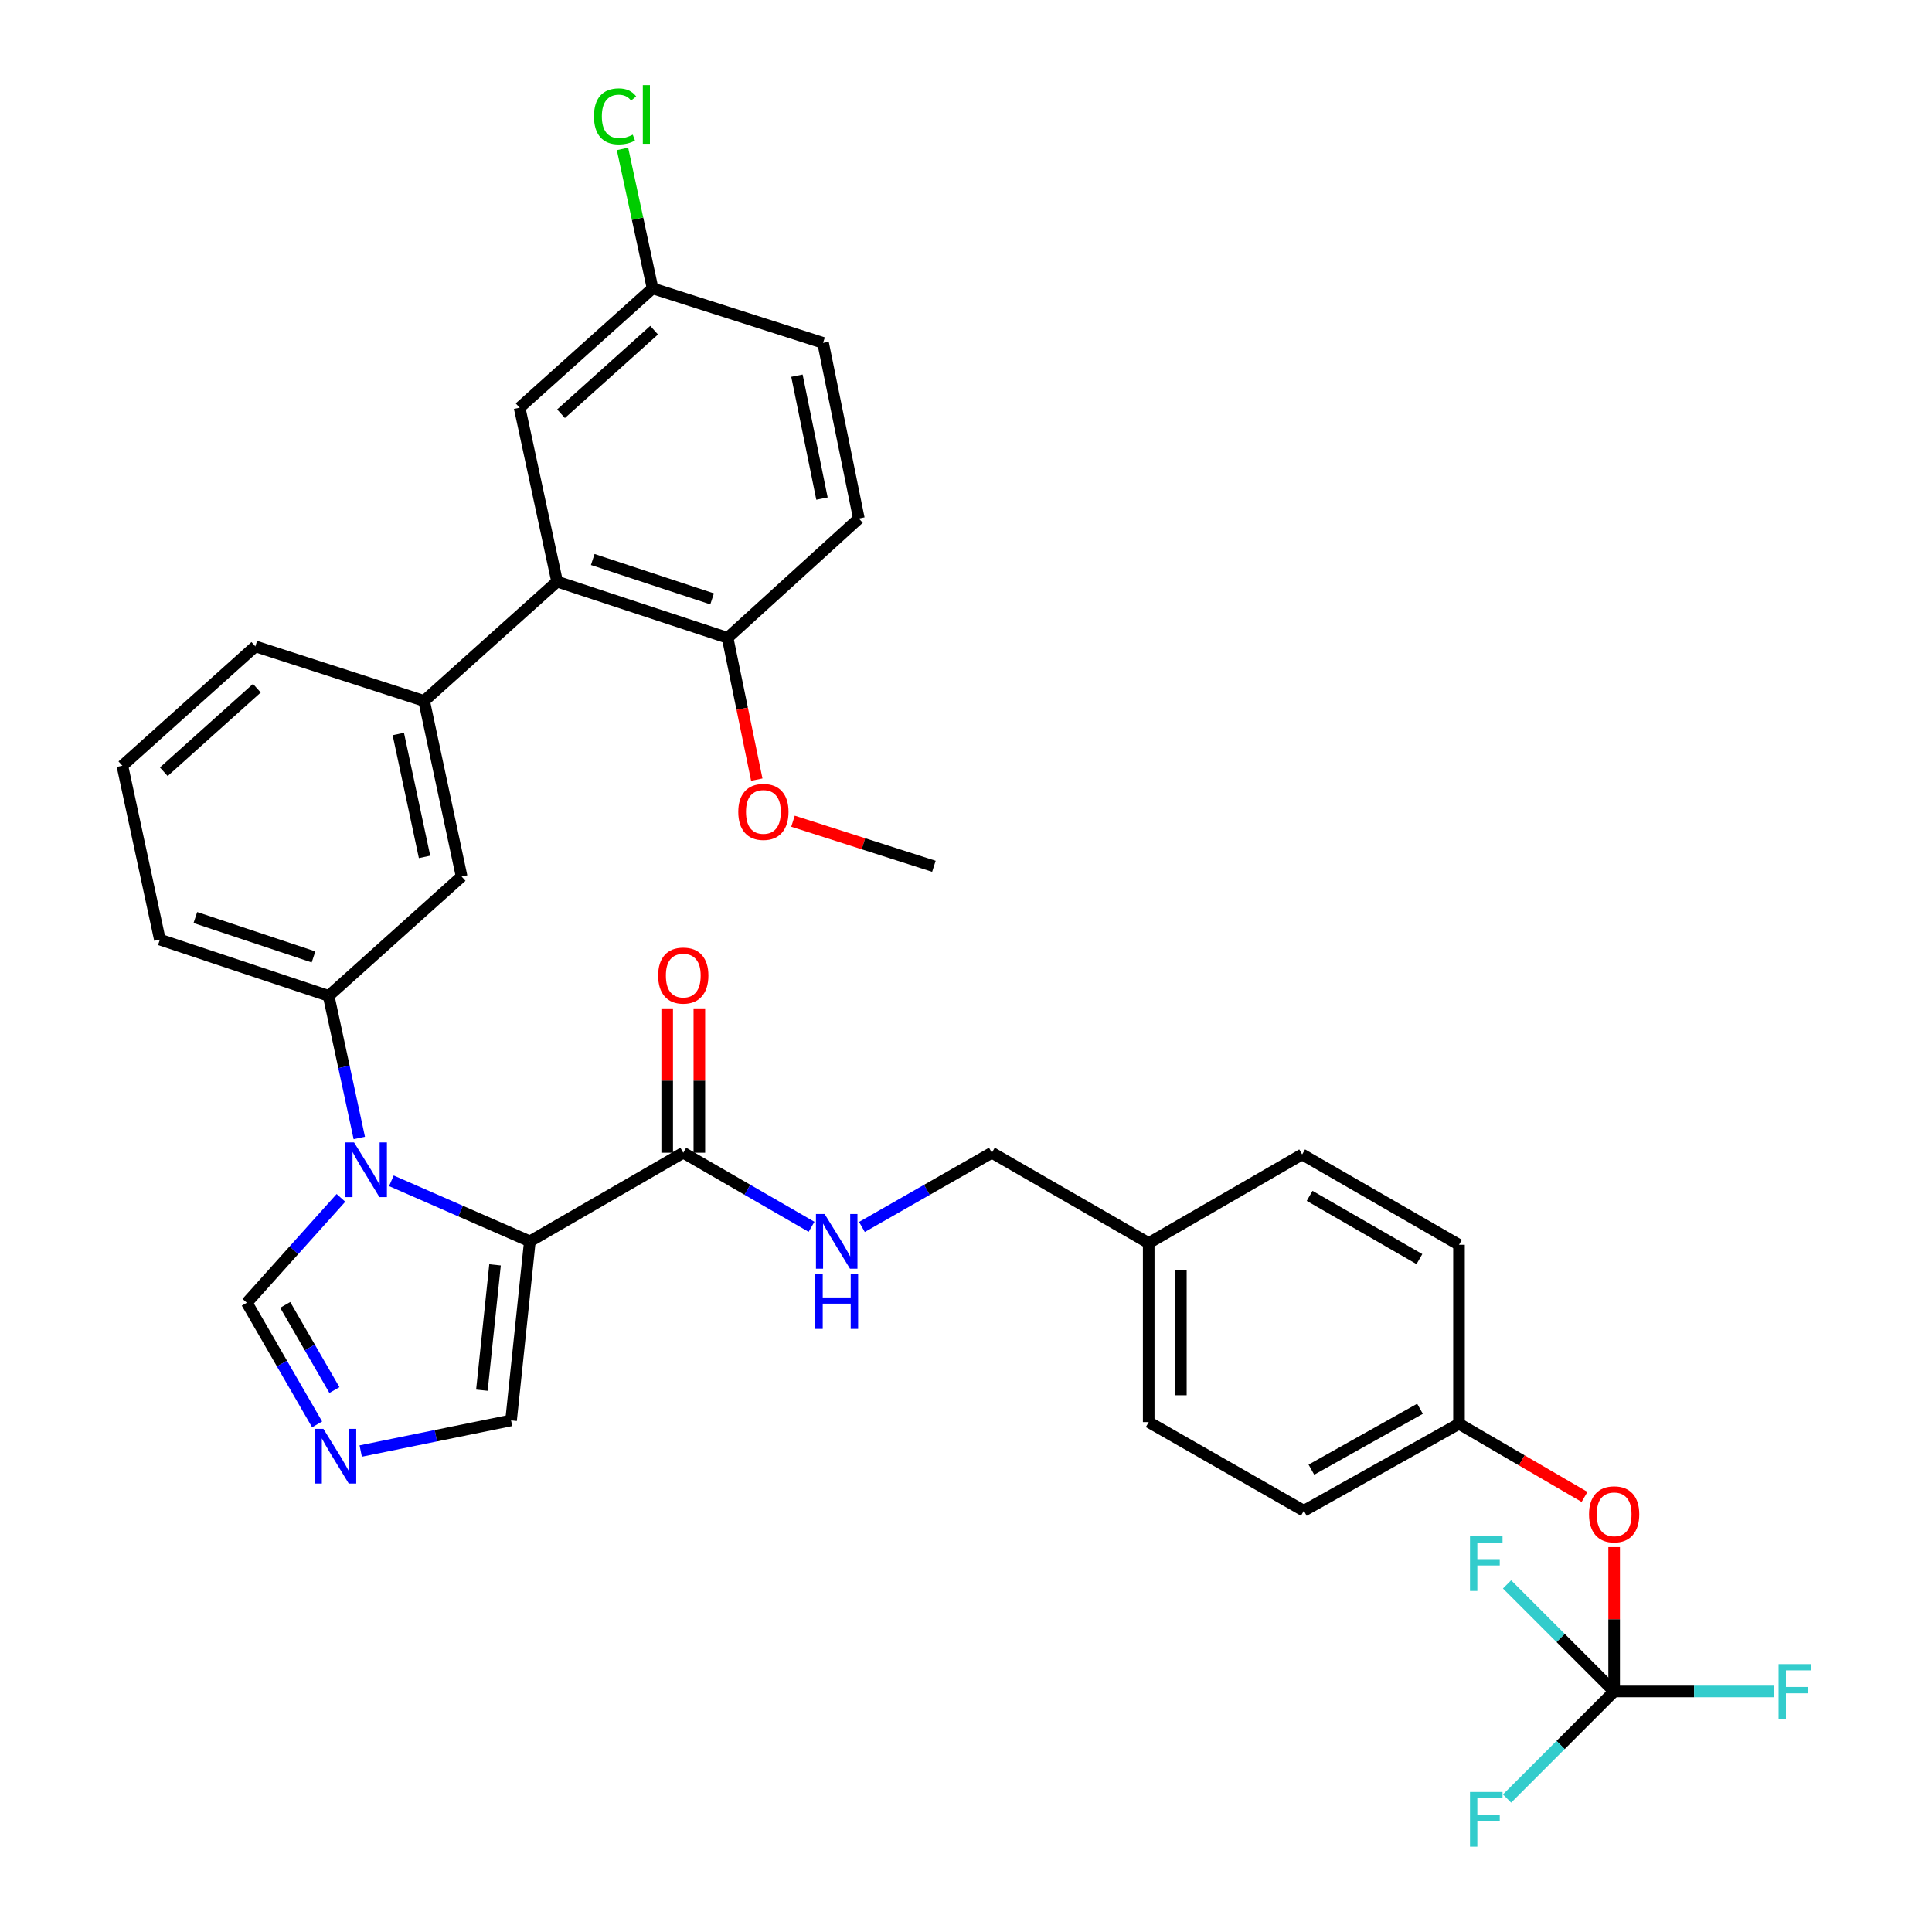 <?xml version='1.0' encoding='iso-8859-1'?>
<svg version='1.1' baseProfile='full'
              xmlns='http://www.w3.org/2000/svg'
                      xmlns:rdkit='http://www.rdkit.org/xml'
                      xmlns:xlink='http://www.w3.org/1999/xlink'
                  xml:space='preserve'
width='1000px' height='1000px' viewBox='0 0 1000 1000'>
<!-- END OF HEADER -->
<rect style='opacity:1.0;fill:#FFFFFF;stroke:none' width='1000' height='1000' x='0' y='0'> </rect>
<path class='bond-0' d='M 353.662,596.65 L 386.855,615.827' style='fill:none;fill-rule:evenodd;stroke:#000000;stroke-width:6px;stroke-linecap:butt;stroke-linejoin:miter;stroke-opacity:1' />
<path class='bond-0' d='M 386.855,615.827 L 420.048,635.003' style='fill:none;fill-rule:evenodd;stroke:#0000FF;stroke-width:6px;stroke-linecap:butt;stroke-linejoin:miter;stroke-opacity:1' />
<path class='bond-1' d='M 361.986,596.65 L 361.986,559.29' style='fill:none;fill-rule:evenodd;stroke:#000000;stroke-width:6px;stroke-linecap:butt;stroke-linejoin:miter;stroke-opacity:1' />
<path class='bond-1' d='M 361.986,559.29 L 361.986,521.929' style='fill:none;fill-rule:evenodd;stroke:#FF0000;stroke-width:6px;stroke-linecap:butt;stroke-linejoin:miter;stroke-opacity:1' />
<path class='bond-1' d='M 345.338,596.65 L 345.338,559.29' style='fill:none;fill-rule:evenodd;stroke:#000000;stroke-width:6px;stroke-linecap:butt;stroke-linejoin:miter;stroke-opacity:1' />
<path class='bond-1' d='M 345.338,559.29 L 345.338,521.929' style='fill:none;fill-rule:evenodd;stroke:#FF0000;stroke-width:6px;stroke-linecap:butt;stroke-linejoin:miter;stroke-opacity:1' />
<path class='bond-2' d='M 353.662,596.65 L 274.243,642.533' style='fill:none;fill-rule:evenodd;stroke:#000000;stroke-width:6px;stroke-linecap:butt;stroke-linejoin:miter;stroke-opacity:1' />
<path class='bond-3' d='M 446.133,635.076 L 479.761,615.863' style='fill:none;fill-rule:evenodd;stroke:#0000FF;stroke-width:6px;stroke-linecap:butt;stroke-linejoin:miter;stroke-opacity:1' />
<path class='bond-3' d='M 479.761,615.863 L 513.388,596.65' style='fill:none;fill-rule:evenodd;stroke:#000000;stroke-width:6px;stroke-linecap:butt;stroke-linejoin:miter;stroke-opacity:1' />
<path class='bond-4' d='M 132.164,334.559 L 63.335,396.332' style='fill:none;fill-rule:evenodd;stroke:#000000;stroke-width:6px;stroke-linecap:butt;stroke-linejoin:miter;stroke-opacity:1' />
<path class='bond-4' d='M 132.959,356.215 L 84.779,399.456' style='fill:none;fill-rule:evenodd;stroke:#000000;stroke-width:6px;stroke-linecap:butt;stroke-linejoin:miter;stroke-opacity:1' />
<path class='bond-5' d='M 132.164,334.559 L 219.528,362.805' style='fill:none;fill-rule:evenodd;stroke:#000000;stroke-width:6px;stroke-linecap:butt;stroke-linejoin:miter;stroke-opacity:1' />
<path class='bond-6' d='M 63.335,396.332 L 82.748,486.34' style='fill:none;fill-rule:evenodd;stroke:#000000;stroke-width:6px;stroke-linecap:butt;stroke-linejoin:miter;stroke-opacity:1' />
<path class='bond-7' d='M 82.748,486.34 L 170.112,515.465' style='fill:none;fill-rule:evenodd;stroke:#000000;stroke-width:6px;stroke-linecap:butt;stroke-linejoin:miter;stroke-opacity:1' />
<path class='bond-7' d='M 101.118,474.916 L 162.272,495.303' style='fill:none;fill-rule:evenodd;stroke:#000000;stroke-width:6px;stroke-linecap:butt;stroke-linejoin:miter;stroke-opacity:1' />
<path class='bond-8' d='M 170.112,515.465 L 238.941,453.692' style='fill:none;fill-rule:evenodd;stroke:#000000;stroke-width:6px;stroke-linecap:butt;stroke-linejoin:miter;stroke-opacity:1' />
<path class='bond-9' d='M 170.112,515.465 L 178.043,552.238' style='fill:none;fill-rule:evenodd;stroke:#000000;stroke-width:6px;stroke-linecap:butt;stroke-linejoin:miter;stroke-opacity:1' />
<path class='bond-9' d='M 178.043,552.238 L 185.974,589.011' style='fill:none;fill-rule:evenodd;stroke:#0000FF;stroke-width:6px;stroke-linecap:butt;stroke-linejoin:miter;stroke-opacity:1' />
<path class='bond-10' d='M 238.941,453.692 L 219.528,362.805' style='fill:none;fill-rule:evenodd;stroke:#000000;stroke-width:6px;stroke-linecap:butt;stroke-linejoin:miter;stroke-opacity:1' />
<path class='bond-10' d='M 219.748,443.537 L 206.159,379.916' style='fill:none;fill-rule:evenodd;stroke:#000000;stroke-width:6px;stroke-linecap:butt;stroke-linejoin:miter;stroke-opacity:1' />
<path class='bond-11' d='M 219.528,362.805 L 288.357,301.033' style='fill:none;fill-rule:evenodd;stroke:#000000;stroke-width:6px;stroke-linecap:butt;stroke-linejoin:miter;stroke-opacity:1' />
<path class='bond-12' d='M 288.357,301.033 L 376.608,330.148' style='fill:none;fill-rule:evenodd;stroke:#000000;stroke-width:6px;stroke-linecap:butt;stroke-linejoin:miter;stroke-opacity:1' />
<path class='bond-12' d='M 306.81,289.59 L 368.586,309.971' style='fill:none;fill-rule:evenodd;stroke:#000000;stroke-width:6px;stroke-linecap:butt;stroke-linejoin:miter;stroke-opacity:1' />
<path class='bond-13' d='M 288.357,301.033 L 268.944,211.024' style='fill:none;fill-rule:evenodd;stroke:#000000;stroke-width:6px;stroke-linecap:butt;stroke-linejoin:miter;stroke-opacity:1' />
<path class='bond-14' d='M 376.608,330.148 L 444.549,268.385' style='fill:none;fill-rule:evenodd;stroke:#000000;stroke-width:6px;stroke-linecap:butt;stroke-linejoin:miter;stroke-opacity:1' />
<path class='bond-15' d='M 376.608,330.148 L 384.161,366.843' style='fill:none;fill-rule:evenodd;stroke:#000000;stroke-width:6px;stroke-linecap:butt;stroke-linejoin:miter;stroke-opacity:1' />
<path class='bond-15' d='M 384.161,366.843 L 391.713,403.539' style='fill:none;fill-rule:evenodd;stroke:#FF0000;stroke-width:6px;stroke-linecap:butt;stroke-linejoin:miter;stroke-opacity:1' />
<path class='bond-16' d='M 444.549,268.385 L 426.024,177.488' style='fill:none;fill-rule:evenodd;stroke:#000000;stroke-width:6px;stroke-linecap:butt;stroke-linejoin:miter;stroke-opacity:1' />
<path class='bond-16' d='M 425.458,258.075 L 412.491,194.447' style='fill:none;fill-rule:evenodd;stroke:#000000;stroke-width:6px;stroke-linecap:butt;stroke-linejoin:miter;stroke-opacity:1' />
<path class='bond-17' d='M 426.024,177.488 L 337.773,149.252' style='fill:none;fill-rule:evenodd;stroke:#000000;stroke-width:6px;stroke-linecap:butt;stroke-linejoin:miter;stroke-opacity:1' />
<path class='bond-18' d='M 337.773,149.252 L 268.944,211.024' style='fill:none;fill-rule:evenodd;stroke:#000000;stroke-width:6px;stroke-linecap:butt;stroke-linejoin:miter;stroke-opacity:1' />
<path class='bond-18' d='M 338.568,170.907 L 290.388,214.148' style='fill:none;fill-rule:evenodd;stroke:#000000;stroke-width:6px;stroke-linecap:butt;stroke-linejoin:miter;stroke-opacity:1' />
<path class='bond-19' d='M 337.773,149.252 L 329.99,113.168' style='fill:none;fill-rule:evenodd;stroke:#000000;stroke-width:6px;stroke-linecap:butt;stroke-linejoin:miter;stroke-opacity:1' />
<path class='bond-19' d='M 329.99,113.168 L 322.208,77.085' style='fill:none;fill-rule:evenodd;stroke:#00CC00;stroke-width:6px;stroke-linecap:butt;stroke-linejoin:miter;stroke-opacity:1' />
<path class='bond-20' d='M 176.473,620.017 L 152.113,647.16' style='fill:none;fill-rule:evenodd;stroke:#0000FF;stroke-width:6px;stroke-linecap:butt;stroke-linejoin:miter;stroke-opacity:1' />
<path class='bond-20' d='M 152.113,647.16 L 127.752,674.303' style='fill:none;fill-rule:evenodd;stroke:#000000;stroke-width:6px;stroke-linecap:butt;stroke-linejoin:miter;stroke-opacity:1' />
<path class='bond-21' d='M 202.577,611.183 L 238.41,626.858' style='fill:none;fill-rule:evenodd;stroke:#0000FF;stroke-width:6px;stroke-linecap:butt;stroke-linejoin:miter;stroke-opacity:1' />
<path class='bond-21' d='M 238.41,626.858 L 274.243,642.533' style='fill:none;fill-rule:evenodd;stroke:#000000;stroke-width:6px;stroke-linecap:butt;stroke-linejoin:miter;stroke-opacity:1' />
<path class='bond-22' d='M 127.752,674.303 L 145.945,705.785' style='fill:none;fill-rule:evenodd;stroke:#000000;stroke-width:6px;stroke-linecap:butt;stroke-linejoin:miter;stroke-opacity:1' />
<path class='bond-22' d='M 145.945,705.785 L 164.137,737.268' style='fill:none;fill-rule:evenodd;stroke:#0000FF;stroke-width:6px;stroke-linecap:butt;stroke-linejoin:miter;stroke-opacity:1' />
<path class='bond-22' d='M 147.624,675.418 L 160.359,697.456' style='fill:none;fill-rule:evenodd;stroke:#000000;stroke-width:6px;stroke-linecap:butt;stroke-linejoin:miter;stroke-opacity:1' />
<path class='bond-22' d='M 160.359,697.456 L 173.094,719.494' style='fill:none;fill-rule:evenodd;stroke:#0000FF;stroke-width:6px;stroke-linecap:butt;stroke-linejoin:miter;stroke-opacity:1' />
<path class='bond-23' d='M 186.704,751.06 L 225.618,743.128' style='fill:none;fill-rule:evenodd;stroke:#0000FF;stroke-width:6px;stroke-linecap:butt;stroke-linejoin:miter;stroke-opacity:1' />
<path class='bond-23' d='M 225.618,743.128 L 264.532,735.196' style='fill:none;fill-rule:evenodd;stroke:#000000;stroke-width:6px;stroke-linecap:butt;stroke-linejoin:miter;stroke-opacity:1' />
<path class='bond-24' d='M 264.532,735.196 L 274.243,642.533' style='fill:none;fill-rule:evenodd;stroke:#000000;stroke-width:6px;stroke-linecap:butt;stroke-linejoin:miter;stroke-opacity:1' />
<path class='bond-24' d='M 249.432,719.562 L 256.23,654.697' style='fill:none;fill-rule:evenodd;stroke:#000000;stroke-width:6px;stroke-linecap:butt;stroke-linejoin:miter;stroke-opacity:1' />
<path class='bond-25' d='M 410.45,425.059 L 446.917,436.73' style='fill:none;fill-rule:evenodd;stroke:#FF0000;stroke-width:6px;stroke-linecap:butt;stroke-linejoin:miter;stroke-opacity:1' />
<path class='bond-25' d='M 446.917,436.73 L 483.385,448.402' style='fill:none;fill-rule:evenodd;stroke:#000000;stroke-width:6px;stroke-linecap:butt;stroke-linejoin:miter;stroke-opacity:1' />
<path class='bond-26' d='M 755.178,736.953 L 674.871,781.967' style='fill:none;fill-rule:evenodd;stroke:#000000;stroke-width:6px;stroke-linecap:butt;stroke-linejoin:miter;stroke-opacity:1' />
<path class='bond-26' d='M 734.992,729.183 L 678.777,760.693' style='fill:none;fill-rule:evenodd;stroke:#000000;stroke-width:6px;stroke-linecap:butt;stroke-linejoin:miter;stroke-opacity:1' />
<path class='bond-27' d='M 755.178,736.953 L 755.178,644.3' style='fill:none;fill-rule:evenodd;stroke:#000000;stroke-width:6px;stroke-linecap:butt;stroke-linejoin:miter;stroke-opacity:1' />
<path class='bond-28' d='M 755.178,736.953 L 787.665,755.876' style='fill:none;fill-rule:evenodd;stroke:#000000;stroke-width:6px;stroke-linecap:butt;stroke-linejoin:miter;stroke-opacity:1' />
<path class='bond-28' d='M 787.665,755.876 L 820.152,774.799' style='fill:none;fill-rule:evenodd;stroke:#FF0000;stroke-width:6px;stroke-linecap:butt;stroke-linejoin:miter;stroke-opacity:1' />
<path class='bond-29' d='M 674.871,781.967 L 594.564,736.075' style='fill:none;fill-rule:evenodd;stroke:#000000;stroke-width:6px;stroke-linecap:butt;stroke-linejoin:miter;stroke-opacity:1' />
<path class='bond-30' d='M 755.178,644.3 L 673.992,597.529' style='fill:none;fill-rule:evenodd;stroke:#000000;stroke-width:6px;stroke-linecap:butt;stroke-linejoin:miter;stroke-opacity:1' />
<path class='bond-30' d='M 734.689,651.709 L 677.86,618.97' style='fill:none;fill-rule:evenodd;stroke:#000000;stroke-width:6px;stroke-linecap:butt;stroke-linejoin:miter;stroke-opacity:1' />
<path class='bond-31' d='M 835.475,800.779 L 835.475,838.139' style='fill:none;fill-rule:evenodd;stroke:#FF0000;stroke-width:6px;stroke-linecap:butt;stroke-linejoin:miter;stroke-opacity:1' />
<path class='bond-31' d='M 835.475,838.139 L 835.475,875.5' style='fill:none;fill-rule:evenodd;stroke:#000000;stroke-width:6px;stroke-linecap:butt;stroke-linejoin:miter;stroke-opacity:1' />
<path class='bond-32' d='M 594.564,736.075 L 594.564,643.421' style='fill:none;fill-rule:evenodd;stroke:#000000;stroke-width:6px;stroke-linecap:butt;stroke-linejoin:miter;stroke-opacity:1' />
<path class='bond-32' d='M 611.212,722.177 L 611.212,657.319' style='fill:none;fill-rule:evenodd;stroke:#000000;stroke-width:6px;stroke-linecap:butt;stroke-linejoin:miter;stroke-opacity:1' />
<path class='bond-33' d='M 673.992,597.529 L 594.564,643.421' style='fill:none;fill-rule:evenodd;stroke:#000000;stroke-width:6px;stroke-linecap:butt;stroke-linejoin:miter;stroke-opacity:1' />
<path class='bond-34' d='M 835.475,875.5 L 807.763,903.212' style='fill:none;fill-rule:evenodd;stroke:#000000;stroke-width:6px;stroke-linecap:butt;stroke-linejoin:miter;stroke-opacity:1' />
<path class='bond-34' d='M 807.763,903.212 L 780.051,930.924' style='fill:none;fill-rule:evenodd;stroke:#33CCCC;stroke-width:6px;stroke-linecap:butt;stroke-linejoin:miter;stroke-opacity:1' />
<path class='bond-35' d='M 835.475,875.5 L 876.867,875.5' style='fill:none;fill-rule:evenodd;stroke:#000000;stroke-width:6px;stroke-linecap:butt;stroke-linejoin:miter;stroke-opacity:1' />
<path class='bond-35' d='M 876.867,875.5 L 918.258,875.5' style='fill:none;fill-rule:evenodd;stroke:#33CCCC;stroke-width:6px;stroke-linecap:butt;stroke-linejoin:miter;stroke-opacity:1' />
<path class='bond-36' d='M 835.475,875.5 L 807.763,847.788' style='fill:none;fill-rule:evenodd;stroke:#000000;stroke-width:6px;stroke-linecap:butt;stroke-linejoin:miter;stroke-opacity:1' />
<path class='bond-36' d='M 807.763,847.788 L 780.051,820.076' style='fill:none;fill-rule:evenodd;stroke:#33CCCC;stroke-width:6px;stroke-linecap:butt;stroke-linejoin:miter;stroke-opacity:1' />
<path class='bond-37' d='M 594.564,643.421 L 513.388,596.65' style='fill:none;fill-rule:evenodd;stroke:#000000;stroke-width:6px;stroke-linecap:butt;stroke-linejoin:miter;stroke-opacity:1' />
<path  class='atom-1' d='M 426.821 628.373
L 436.101 643.373
Q 437.021 644.853, 438.501 647.533
Q 439.981 650.213, 440.061 650.373
L 440.061 628.373
L 443.821 628.373
L 443.821 656.693
L 439.941 656.693
L 429.981 640.293
Q 428.821 638.373, 427.581 636.173
Q 426.381 633.973, 426.021 633.293
L 426.021 656.693
L 422.341 656.693
L 422.341 628.373
L 426.821 628.373
' fill='#0000FF'/>
<path  class='atom-1' d='M 422.001 659.525
L 425.841 659.525
L 425.841 671.565
L 440.321 671.565
L 440.321 659.525
L 444.161 659.525
L 444.161 687.845
L 440.321 687.845
L 440.321 674.765
L 425.841 674.765
L 425.841 687.845
L 422.001 687.845
L 422.001 659.525
' fill='#0000FF'/>
<path  class='atom-2' d='M 340.662 504.955
Q 340.662 498.155, 344.022 494.355
Q 347.382 490.555, 353.662 490.555
Q 359.942 490.555, 363.302 494.355
Q 366.662 498.155, 366.662 504.955
Q 366.662 511.835, 363.262 515.755
Q 359.862 519.635, 353.662 519.635
Q 347.422 519.635, 344.022 515.755
Q 340.662 511.875, 340.662 504.955
M 353.662 516.435
Q 357.982 516.435, 360.302 513.555
Q 362.662 510.635, 362.662 504.955
Q 362.662 499.395, 360.302 496.595
Q 357.982 493.755, 353.662 493.755
Q 349.342 493.755, 346.982 496.555
Q 344.662 499.355, 344.662 504.955
Q 344.662 510.675, 346.982 513.555
Q 349.342 516.435, 353.662 516.435
' fill='#FF0000'/>
<path  class='atom-15' d='M 183.265 591.313
L 192.545 606.313
Q 193.465 607.793, 194.945 610.473
Q 196.425 613.153, 196.505 613.313
L 196.505 591.313
L 200.265 591.313
L 200.265 619.633
L 196.385 619.633
L 186.425 603.233
Q 185.265 601.313, 184.025 599.113
Q 182.825 596.913, 182.465 596.233
L 182.465 619.633
L 178.785 619.633
L 178.785 591.313
L 183.265 591.313
' fill='#0000FF'/>
<path  class='atom-17' d='M 167.385 739.561
L 176.665 754.561
Q 177.585 756.041, 179.065 758.721
Q 180.545 761.401, 180.625 761.561
L 180.625 739.561
L 184.385 739.561
L 184.385 767.881
L 180.505 767.881
L 170.545 751.481
Q 169.385 749.561, 168.145 747.361
Q 166.945 745.161, 166.585 744.481
L 166.585 767.881
L 162.905 767.881
L 162.905 739.561
L 167.385 739.561
' fill='#0000FF'/>
<path  class='atom-20' d='M 382.133 420.236
Q 382.133 413.436, 385.493 409.636
Q 388.853 405.836, 395.133 405.836
Q 401.413 405.836, 404.773 409.636
Q 408.133 413.436, 408.133 420.236
Q 408.133 427.116, 404.733 431.036
Q 401.333 434.916, 395.133 434.916
Q 388.893 434.916, 385.493 431.036
Q 382.133 427.156, 382.133 420.236
M 395.133 431.716
Q 399.453 431.716, 401.773 428.836
Q 404.133 425.916, 404.133 420.236
Q 404.133 414.676, 401.773 411.876
Q 399.453 409.036, 395.133 409.036
Q 390.813 409.036, 388.453 411.836
Q 386.133 414.636, 386.133 420.236
Q 386.133 425.956, 388.453 428.836
Q 390.813 431.716, 395.133 431.716
' fill='#FF0000'/>
<path  class='atom-22' d='M 307.44 60.223
Q 307.44 53.183, 310.72 49.503
Q 314.04 45.783, 320.32 45.783
Q 326.16 45.783, 329.28 49.903
L 326.64 52.063
Q 324.36 49.063, 320.32 49.063
Q 316.04 49.063, 313.76 51.943
Q 311.52 54.783, 311.52 60.223
Q 311.52 65.823, 313.84 68.703
Q 316.2 71.583, 320.76 71.583
Q 323.88 71.583, 327.52 69.703
L 328.64 72.703
Q 327.16 73.663, 324.92 74.223
Q 322.68 74.783, 320.2 74.783
Q 314.04 74.783, 310.72 71.023
Q 307.44 67.263, 307.44 60.223
' fill='#00CC00'/>
<path  class='atom-22' d='M 332.72 44.063
L 336.4 44.063
L 336.4 74.423
L 332.72 74.423
L 332.72 44.063
' fill='#00CC00'/>
<path  class='atom-26' d='M 822.475 783.804
Q 822.475 777.004, 825.835 773.204
Q 829.195 769.404, 835.475 769.404
Q 841.755 769.404, 845.115 773.204
Q 848.475 777.004, 848.475 783.804
Q 848.475 790.684, 845.075 794.604
Q 841.675 798.484, 835.475 798.484
Q 829.235 798.484, 825.835 794.604
Q 822.475 790.724, 822.475 783.804
M 835.475 795.284
Q 839.795 795.284, 842.115 792.404
Q 844.475 789.484, 844.475 783.804
Q 844.475 778.244, 842.115 775.444
Q 839.795 772.604, 835.475 772.604
Q 831.155 772.604, 828.795 775.404
Q 826.475 778.204, 826.475 783.804
Q 826.475 789.524, 828.795 792.404
Q 831.155 795.284, 835.475 795.284
' fill='#FF0000'/>
<path  class='atom-31' d='M 760.871 927.523
L 777.711 927.523
L 777.711 930.763
L 764.671 930.763
L 764.671 939.363
L 776.271 939.363
L 776.271 942.643
L 764.671 942.643
L 764.671 955.843
L 760.871 955.843
L 760.871 927.523
' fill='#33CCCC'/>
<path  class='atom-32' d='M 920.597 861.34
L 937.437 861.34
L 937.437 864.58
L 924.397 864.58
L 924.397 873.18
L 935.997 873.18
L 935.997 876.46
L 924.397 876.46
L 924.397 889.66
L 920.597 889.66
L 920.597 861.34
' fill='#33CCCC'/>
<path  class='atom-33' d='M 760.871 795.156
L 777.711 795.156
L 777.711 798.396
L 764.671 798.396
L 764.671 806.996
L 776.271 806.996
L 776.271 810.276
L 764.671 810.276
L 764.671 823.476
L 760.871 823.476
L 760.871 795.156
' fill='#33CCCC'/>
</svg>
